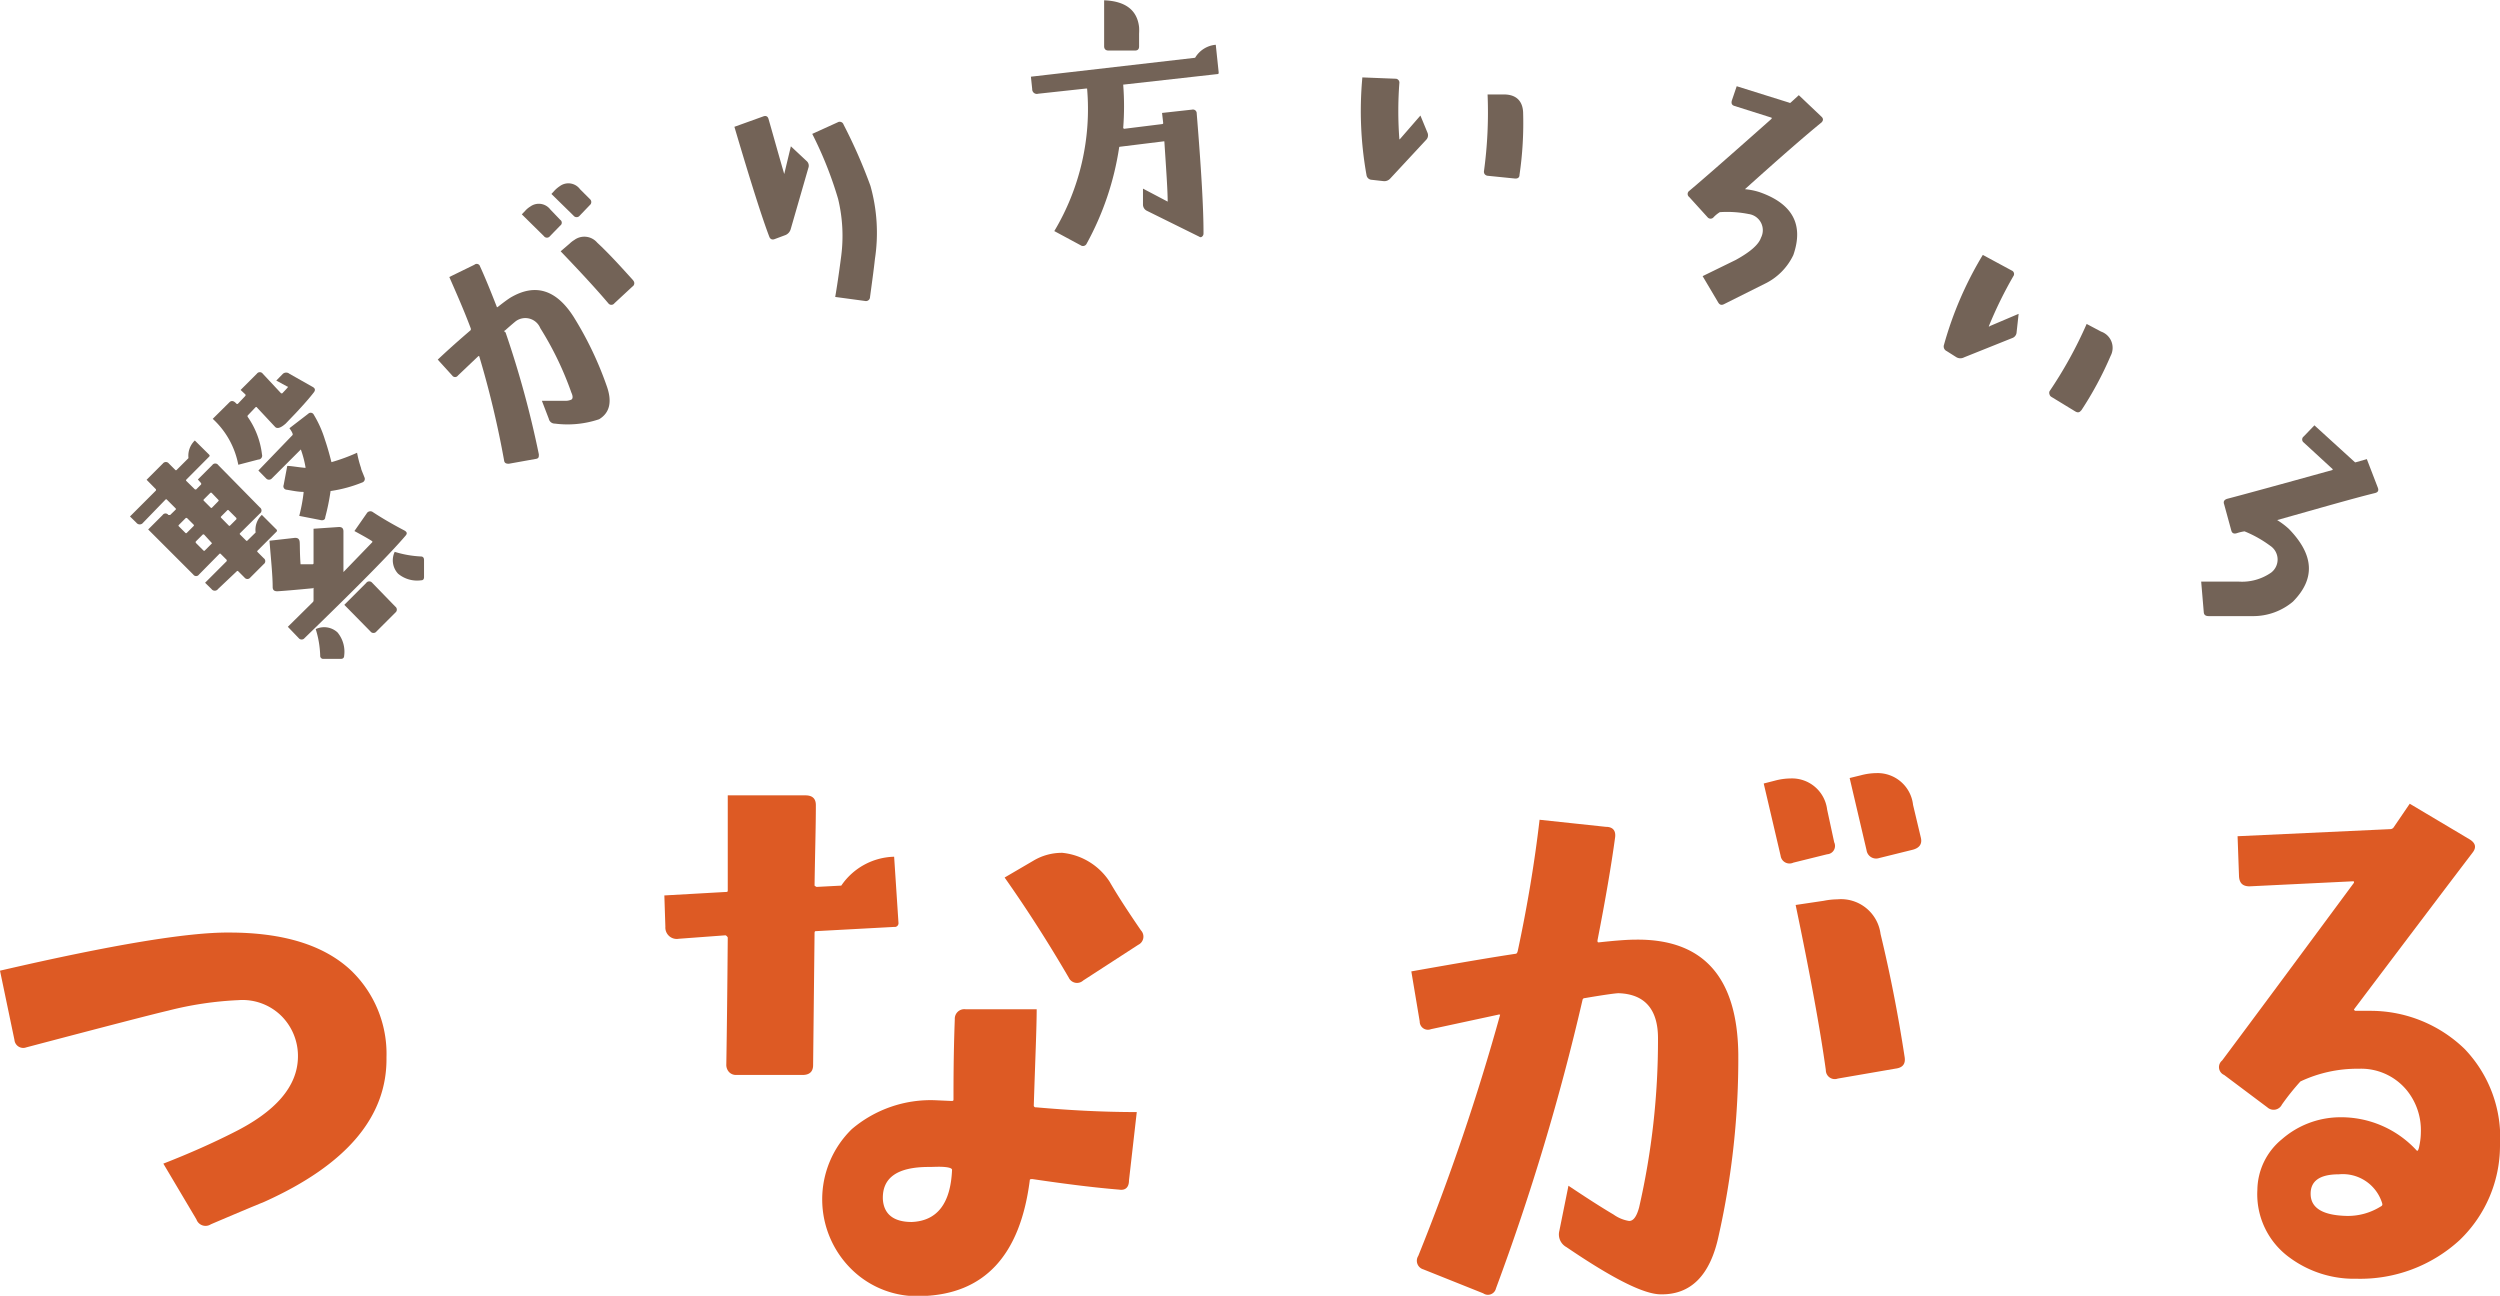 <svg xmlns="http://www.w3.org/2000/svg" viewBox="0 0 173.1 89.72"><defs><style>.cls-1{fill:#dd5a24;}.cls-2{fill:#736357;}</style></defs><title>ttl_link</title><g id="レイヤー_2" data-name="レイヤー 2"><g id="Design"><path class="cls-1" d="M26.76,73.21q.09,6.15-8.45,10c-.88.36-2.12.88-3.71,1.56a.67.67,0,0,1-1-.34l-2.29-3.86c1.82-.71,3.43-1.43,4.83-2.14q4.44-2.2,4.49-5.23a3.92,3.92,0,0,0-1.12-2.83,3.83,3.83,0,0,0-3-1.12,23.84,23.84,0,0,0-4.88.73q-1.51.35-9.81,2.54A.61.61,0,0,1,1,72L0,67.21q11.57-2.68,15.87-2.64,5.61,0,8.4,2.59A8,8,0,0,1,26.76,73.21Z"/><path class="cls-1" d="M62.21,63.89a.26.26,0,0,1-.3.29l-5.37.29c-.09,0-.14,0-.14.15l-.1,9.13c0,.45-.25.68-.73.68l-4.59,0a.66.66,0,0,1-.49-.19.73.73,0,0,1-.2-.54q.06-3.61.1-8.79a.36.36,0,0,0-.15-.15L47,65a.79.79,0,0,1-.93-.83L46,62l4.24-.24c.1,0,.15,0,.15-.1l0-6.59h5.37c.49,0,.73.22.73.68,0,1.56-.06,3.42-.09,5.57a.56.56,0,0,0,.14.09l1.71-.09a4.56,4.56,0,0,1,3.66-2ZM78.71,77l-.54,4.74c0,.48-.26.7-.68.63-1.6-.13-3.58-.37-6-.73-.13,0-.19,0-.19.1q-1,7.81-7.47,8A6.48,6.48,0,0,1,59.08,88a6.79,6.79,0,0,1-.1-9.82,8.43,8.43,0,0,1,5.77-2l1.12.05c.1,0,.15,0,.15-.1,0-1.24,0-3.09.09-5.57a.66.66,0,0,1,.74-.68l4.93,0c0,1.27-.1,3.48-.2,6.64a.13.13,0,0,0,.15.15C74,76.87,76.3,77,78.71,77ZM65.92,81c0-.1-.18-.17-.54-.2s-.72,0-1.07,0c-2.19,0-3.24.75-3.18,2.25.07,1,.72,1.56,2,1.56Q65.77,84.5,65.92,81ZM79,64.42a.63.63,0,0,1-.19,1L75,67.89a.63.63,0,0,1-1-.2c-1.4-2.4-2.88-4.72-4.44-6.93l2-1.17a3.84,3.84,0,0,1,2-.54,4.44,4.44,0,0,1,3.27,2C77.46,62.14,78.22,63.28,79,64.42Z"/><path class="cls-1" d="M120.36,73A55.85,55.85,0,0,1,119,85.56c-.58,2.74-1.92,4.09-4,4.06-1.2,0-3.39-1.13-6.54-3.27a1,1,0,0,1-.49-1.13l.63-3.12c1.21.81,2.25,1.48,3.13,2a2.53,2.53,0,0,0,1.07.44c.3,0,.52-.31.69-.93a51.86,51.86,0,0,0,1.31-11.72c0-2-.91-3.06-2.73-3.12-.19,0-1,.11-2.34.34a.15.15,0,0,0-.15.1,161.92,161.92,0,0,1-6,20,.57.57,0,0,1-.88.34l-4.15-1.66a.62.62,0,0,1-.35-.93,155.62,155.62,0,0,0,5.67-16.7.21.21,0,0,0-.15,0l-4.64,1a.57.57,0,0,1-.78-.54l-.58-3.46q5-.89,7.22-1.22c.07,0,.12-.07.15-.2q1-4.68,1.51-9.08l4.59.49c.49,0,.7.27.64.73q-.39,2.88-1.22,7.13c0,.1,0,.14.09.14,1.18-.13,2-.19,2.59-.19Q120.27,65,120.36,73ZM127,58.32a.58.58,0,0,1-.49.83l-2.34.58a.62.62,0,0,1-.88-.48l-1.17-5,.78-.2a4.36,4.36,0,0,1,1.07-.15,2.45,2.45,0,0,1,2.54,2.15Zm4.88,14.89q.1.69-.63.78l-4,.69a.62.62,0,0,1-.83-.59q-.58-4.2-2.09-11.43l1.95-.29a5.08,5.08,0,0,1,.93-.1,2.76,2.76,0,0,1,3,2.4Q131.21,68.81,131.88,73.21ZM133,58c.1.42-.08.7-.54.83l-2.34.58a.67.67,0,0,1-.88-.54l-1.17-5,.78-.19a4.36,4.36,0,0,1,1.07-.15,2.47,2.47,0,0,1,2.54,2.2Z"/><path class="cls-1" d="M173.1,79.31a9.07,9.07,0,0,1-2.79,6.55,10.17,10.17,0,0,1-7.13,2.68,7.51,7.51,0,0,1-4.64-1.46,5.41,5.41,0,0,1-2.24-4.69A4.6,4.6,0,0,1,158,78.88a6.17,6.17,0,0,1,3.95-1.52,7.1,7.1,0,0,1,5.38,2.3c.06.06.13,0,.19-.35a4.55,4.55,0,0,0,.1-.92,4.37,4.37,0,0,0-1-2.93A4.09,4.09,0,0,0,163.33,74a9.22,9.22,0,0,0-4.05.88A16.93,16.93,0,0,0,158,76.48a.64.64,0,0,1-1,.2L154,74.43a.59.59,0,0,1-.14-1q3.07-4.11,9.13-12.31c0-.06,0-.1-.05-.1l-7.18.35c-.45,0-.7-.2-.73-.69l-.1-2.78,10.55-.49a.3.3,0,0,0,.24-.1l1.13-1.66L171,58.12c.42.26.48.57.19.93q-2.64,3.47-8.2,10.84s0,.07.1.1l1.12,0a9.36,9.36,0,0,1,6.44,2.64A8.87,8.87,0,0,1,173.1,79.31Zm-8.16,4a2.85,2.85,0,0,0-3-2q-2,0-1.95,1.41t2.49,1.47a4.28,4.28,0,0,0,2.34-.64Q165,83.47,164.94,83.32Z"/><path class="cls-2" d="M14.47,31.47c.06.06.06.11,0,.16L12.9,33.21a.06.06,0,0,0,0,.09l.6.59s.05,0,.08,0l.35-.35s0,0,0-.08l-.23-.26,1-1a.25.25,0,0,1,.41,0L18,35.14a.25.25,0,0,1,0,.41l-1.38,1.37a.06.06,0,0,0,0,.09l.42.42a.06.06,0,0,0,.09,0l.57-.56a1.42,1.42,0,0,1,.43-1.22l1,1a.11.11,0,0,1,0,.18l-1.3,1.3a.06.06,0,0,0,0,.09l.43.43a.25.25,0,0,1,0,.41l-.93.93a.25.25,0,0,1-.4,0l-.44-.44a.06.06,0,0,0-.09,0L15.1,40.78a.28.28,0,0,1-.46,0l-.44-.43,1.5-1.5s0-.06,0-.08l-.42-.42a.06.06,0,0,0-.09,0l-1.41,1.43a.24.24,0,0,1-.4,0l-3.12-3.12,1-1a.24.24,0,0,1,.4,0l.05,0s0,0,.07,0l.38-.37a.06.06,0,0,0,0-.09l-.61-.61a.06.06,0,0,0-.09,0L9.91,36.19a.29.29,0,0,1-.47,0L9,35.76l1.8-1.8s0-.06,0-.08l-.65-.66,1.13-1.13a.26.26,0,0,1,.41,0l.45.45a.06.06,0,0,0,.09,0l.82-.82a1.46,1.46,0,0,1,.44-1.22Zm-1.06,4.86-.47-.47a0,0,0,0,0-.07,0l-.49.49a.06.06,0,0,0,0,.09l.46.46a.06.06,0,0,0,.09,0l.49-.49S13.44,36.36,13.41,36.33Zm1.24,1.25L14.12,37s-.06,0-.07,0l-.5.5s0,.06,0,.08l.54.54a.06.06,0,0,0,.09,0l.49-.49S14.68,37.6,14.65,37.58Zm0-3.46a.11.11,0,0,0-.08,0l-.46.46a.06.06,0,0,0,0,.09l.48.48a.06.06,0,0,0,.09,0l.44-.45a.06.06,0,0,0,0-.09Zm7-7.33c.18.1.2.23.07.39q-.39.51-1.23,1.41l-.71.74c-.35.31-.6.38-.74.22l-1.28-1.37h-.05l-.57.6a0,0,0,0,0,0,.07,5.68,5.68,0,0,1,1,2.62.27.27,0,0,1-.26.35l-1.38.36A5.78,5.78,0,0,0,14.73,29l1.14-1.13c.13-.14.27-.13.42,0l.1.1s0,0,.07,0l.54-.57s0-.06,0-.08L16.66,27l1.13-1.13a.25.25,0,0,1,.4,0l1.27,1.36a.14.14,0,0,0,.09,0c.13-.14.25-.26.35-.38s0-.06,0-.08l-.77-.42.46-.47a.35.35,0,0,1,.45,0Zm-5.82,8.54a.06.06,0,0,0-.09,0l-.43.43a.06.06,0,0,0,0,.09l.53.54a.06.06,0,0,0,.09,0l.44-.44s0-.05,0-.08Zm8.89-4A7.64,7.64,0,0,0,25,32.41c0,.09.11.31.23.63a.26.26,0,0,1-.16.37,9.44,9.44,0,0,1-2.12.58c-.05,0-.07,0-.07.07a15.21,15.21,0,0,1-.36,1.75c0,.19-.17.25-.37.19l-1.43-.28a11.69,11.69,0,0,0,.3-1.6s0,0,0-.06c-.36,0-.75-.08-1.16-.15a.24.24,0,0,1-.22-.33l.25-1.32c.27,0,.67.08,1.2.13,0,0,.07,0,.07,0a7.25,7.25,0,0,0-.33-1.27l-2,2a.27.27,0,0,1-.41,0l-.53-.54,2.36-2.45q.08-.08-.21-.48l1.3-1a.24.24,0,0,1,.39.07,7.59,7.59,0,0,1,.77,1.73c.16.46.31,1,.45,1.55h0A12.94,12.94,0,0,0,24.72,31.35ZM28,36.73c.18.1.21.21.09.35-1.08,1.27-3.43,3.64-7,7.1a.26.26,0,0,1-.41,0l-.75-.78,1.72-1.7a.17.17,0,0,0,.06-.12l0-.85s0-.06-.05,0c-1.25.12-2.08.19-2.46.21-.21,0-.31-.08-.32-.27,0-.86-.12-1.93-.22-3.23l1.77-.2c.2,0,.3.08.32.29s0,.72.06,1.54a0,0,0,0,0,.06,0l.79,0a.07.07,0,0,0,.05-.07c0-.7,0-1.49,0-2.39l1.76-.12c.21,0,.31.09.31.31,0,.47,0,1.41,0,2.81q0,.06,0,0l2-2.07s0,0,0-.06c-.24-.16-.65-.39-1.24-.71l.85-1.22a.29.29,0,0,1,.43-.09C26.41,35.85,27.16,36.29,28,36.73ZM23.83,45.4c0,.14-.08.22-.22.22h-1.2a.21.21,0,0,1-.24-.23,6.74,6.74,0,0,0-.31-1.83,1.36,1.36,0,0,1,1.51.23A2.09,2.09,0,0,1,23.83,45.4Zm1.92-5.07L27.37,42a.26.26,0,0,1,0,.42l-1.3,1.3a.26.26,0,0,1-.42,0l-1.81-1.84,1.51-1.51A.26.26,0,0,1,25.75,40.33Zm3.39-1.8c.15,0,.22.09.22.25l0,1.17c0,.16-.07.23-.2.23a2.05,2.05,0,0,1-1.6-.46,1.36,1.36,0,0,1-.23-1.51A7.32,7.32,0,0,0,29.14,38.53Z"/><path class="cls-2" d="M39.7,21.91A23.9,23.9,0,0,1,42,26.7c.4,1.1.23,1.88-.52,2.33a6.85,6.85,0,0,1-3.06.3A.42.42,0,0,1,38,29l-.48-1.25c.61,0,1.13,0,1.56,0a1,1,0,0,0,.48-.08c.11-.07.12-.23,0-.49a22.31,22.31,0,0,0-2.15-4.46,1.12,1.12,0,0,0-1.67-.5c-.07.05-.32.26-.76.65A.06.06,0,0,0,35,23a68.19,68.19,0,0,1,2.31,8.46c0,.19,0,.29-.24.32l-1.84.33c-.2,0-.31-.05-.33-.25a66.2,66.2,0,0,0-1.72-7.2.07.07,0,0,0-.06,0L31.71,26a.24.24,0,0,1-.4,0l-1-1.1c1.06-1,1.82-1.64,2.29-2.05,0,0,0-.05,0-.1-.47-1.26-1-2.45-1.49-3.57l1.74-.85a.24.24,0,0,1,.39.12c.34.74.72,1.67,1.16,2.8,0,0,0,.05.07,0,.38-.3.68-.52.87-.64Q37.89,19.1,39.7,21.91Zm-.91-6.69a.24.24,0,0,1,0,.4l-.71.73a.26.26,0,0,1-.42,0l-1.53-1.51.24-.25a1.54,1.54,0,0,1,.35-.29,1,1,0,0,1,1.38.2Zm2.05-1.44a.27.27,0,0,1,0,.42l-.7.73a.27.27,0,0,1-.43,0l-1.53-1.5.23-.25a2.14,2.14,0,0,1,.35-.29,1,1,0,0,1,1.4.21Zm3,5.64a.27.27,0,0,1-.05.42L42.54,21a.26.26,0,0,1-.42,0q-1.15-1.36-3.3-3.6l.63-.54a1.72,1.72,0,0,1,.31-.24,1.17,1.17,0,0,1,1.59.18C42.2,17.59,43,18.48,43.85,19.42Z"/><path class="cls-2" d="M55.84,11.14a.43.43,0,0,1,.13.49l-1.22,4.23a.63.63,0,0,1-.35.41l-.75.28c-.19.08-.32,0-.38-.15q-.74-1.93-2.42-7.62l2-.72c.19-.07.31,0,.36.17.29,1,.65,2.31,1.09,3.82,0,0,0,0,0,0l.46-1.92Zm4.43,1.73a12,12,0,0,1,.31,5.06c-.07.66-.19,1.54-.34,2.64a.28.28,0,0,1-.34.27l-2.07-.28c.11-.63.25-1.56.41-2.79a10.92,10.92,0,0,0-.21-4,26.47,26.47,0,0,0-1.79-4.5L58,8.47a.28.28,0,0,1,.41.16A35.76,35.76,0,0,1,60.27,12.87Z"/><path class="cls-2" d="M84.38,5c0,.08,0,.13-.09.13l-6.52.73s0,0,0,0a19.24,19.24,0,0,1,0,3s0,0,.05.06l2.66-.33a.07.07,0,0,0,.06-.07l-.08-.7,2.08-.23a.26.26,0,0,1,.32.26c.32,3.92.48,6.71.47,8.34a.26.26,0,0,1-.11.2.14.14,0,0,1-.18,0l-3.62-1.79a.48.48,0,0,1-.28-.44V13.06l1.71.9s0,0,0,0c0-.77-.1-2.16-.23-4.17a.18.18,0,0,0-.07,0l-3,.37s-.06,0-.06.05a20,20,0,0,1-2.25,6.66.28.28,0,0,1-.42.11L73,16a16.47,16.47,0,0,0,2.27-9.87s0,0-.07,0l-3.32.36a.32.32,0,0,1-.41-.32l-.09-.86L82.75,4a1.84,1.84,0,0,1,1.43-.9ZM78.87,2.33l0,.89c0,.2-.11.29-.32.28l-1.79,0c-.21,0-.31-.11-.31-.3l0-3.18c1.48.06,2.29.68,2.42,1.86A3.65,3.65,0,0,1,78.87,2.33Z"/><path class="cls-2" d="M98.84,9.19a.45.45,0,0,1-.1.5l-2.47,2.66a.55.55,0,0,1-.49.19l-.8-.09a.38.38,0,0,1-.36-.31,25.17,25.17,0,0,1-.29-6.78l2.28.09a.27.27,0,0,1,.28.32,26,26,0,0,0,0,3.84q0,.08.06,0L98.35,8Zm6.37,2.92c0,.19-.13.27-.33.25L103,12.17a.31.31,0,0,1-.2-.11.3.3,0,0,1-.05-.21A30,30,0,0,0,103,6.54l1.13,0c.85,0,1.29.45,1.33,1.22A24.64,24.64,0,0,1,105.21,12.11Z"/><path class="cls-2" d="M124.17,17.66a4.22,4.22,0,0,1-2,2l-2.76,1.38c-.19.11-.33.08-.43-.08l-1.09-1.84L120.18,18c1-.55,1.59-1.06,1.75-1.54a1.13,1.13,0,0,0-.85-1.64,7.6,7.6,0,0,0-2-.13,2.13,2.13,0,0,0-.43.35.27.27,0,0,1-.42,0l-1.27-1.4a.26.26,0,0,1,0-.42q1.43-1.2,5.71-5s0,0,0-.07l-2.56-.81c-.19-.05-.25-.17-.2-.37l.34-1,3.64,1.14a.07.07,0,0,0,.09,0l.57-.52,1.57,1.49c.14.13.13.27,0,.4q-1.71,1.39-5.3,4.62s0,0,0,0a4.62,4.62,0,0,1,1,.2Q125.27,14.5,124.17,17.66Z"/><path class="cls-2" d="M139.63,23a.45.45,0,0,1-.31.41L136,24.74a.55.55,0,0,1-.53,0l-.68-.43a.35.35,0,0,1-.19-.43,24.93,24.93,0,0,1,2.69-6.23l2,1.08a.26.26,0,0,1,.11.4,28.27,28.27,0,0,0-1.69,3.45c0,.05,0,.06.06,0l2-.85Zm4.47,5.41c-.11.16-.24.18-.42.07l-1.64-1a.27.27,0,0,1-.13-.17.29.29,0,0,1,0-.22,29.26,29.26,0,0,0,2.57-4.66l1,.53a1.19,1.19,0,0,1,.66,1.68A24.08,24.08,0,0,1,144.1,28.43Z"/><path class="cls-2" d="M158.76,41.66a4.27,4.27,0,0,1-2.73,1l-3.09,0c-.21,0-.33-.07-.35-.26l-.18-2.13,2.59,0a3.53,3.53,0,0,0,2.25-.62,1.14,1.14,0,0,0-.06-1.86,8.06,8.06,0,0,0-1.78-1,3.13,3.13,0,0,0-.54.13c-.19.06-.32,0-.37-.17L154,34.92c-.07-.19,0-.31.2-.38q1.8-.47,7.31-2s0,0,0-.06l-2-1.84a.26.26,0,0,1,0-.42l.74-.77L163.05,32a.09.09,0,0,0,.09,0l.74-.21.77,2c.06.18,0,.3-.21.35-1.43.35-3.68,1-6.77,1.87a.05.05,0,0,1,0,0,5.28,5.28,0,0,1,.81.61C160.24,38.43,160.32,40.08,158.76,41.66Z"/></g></g></svg>